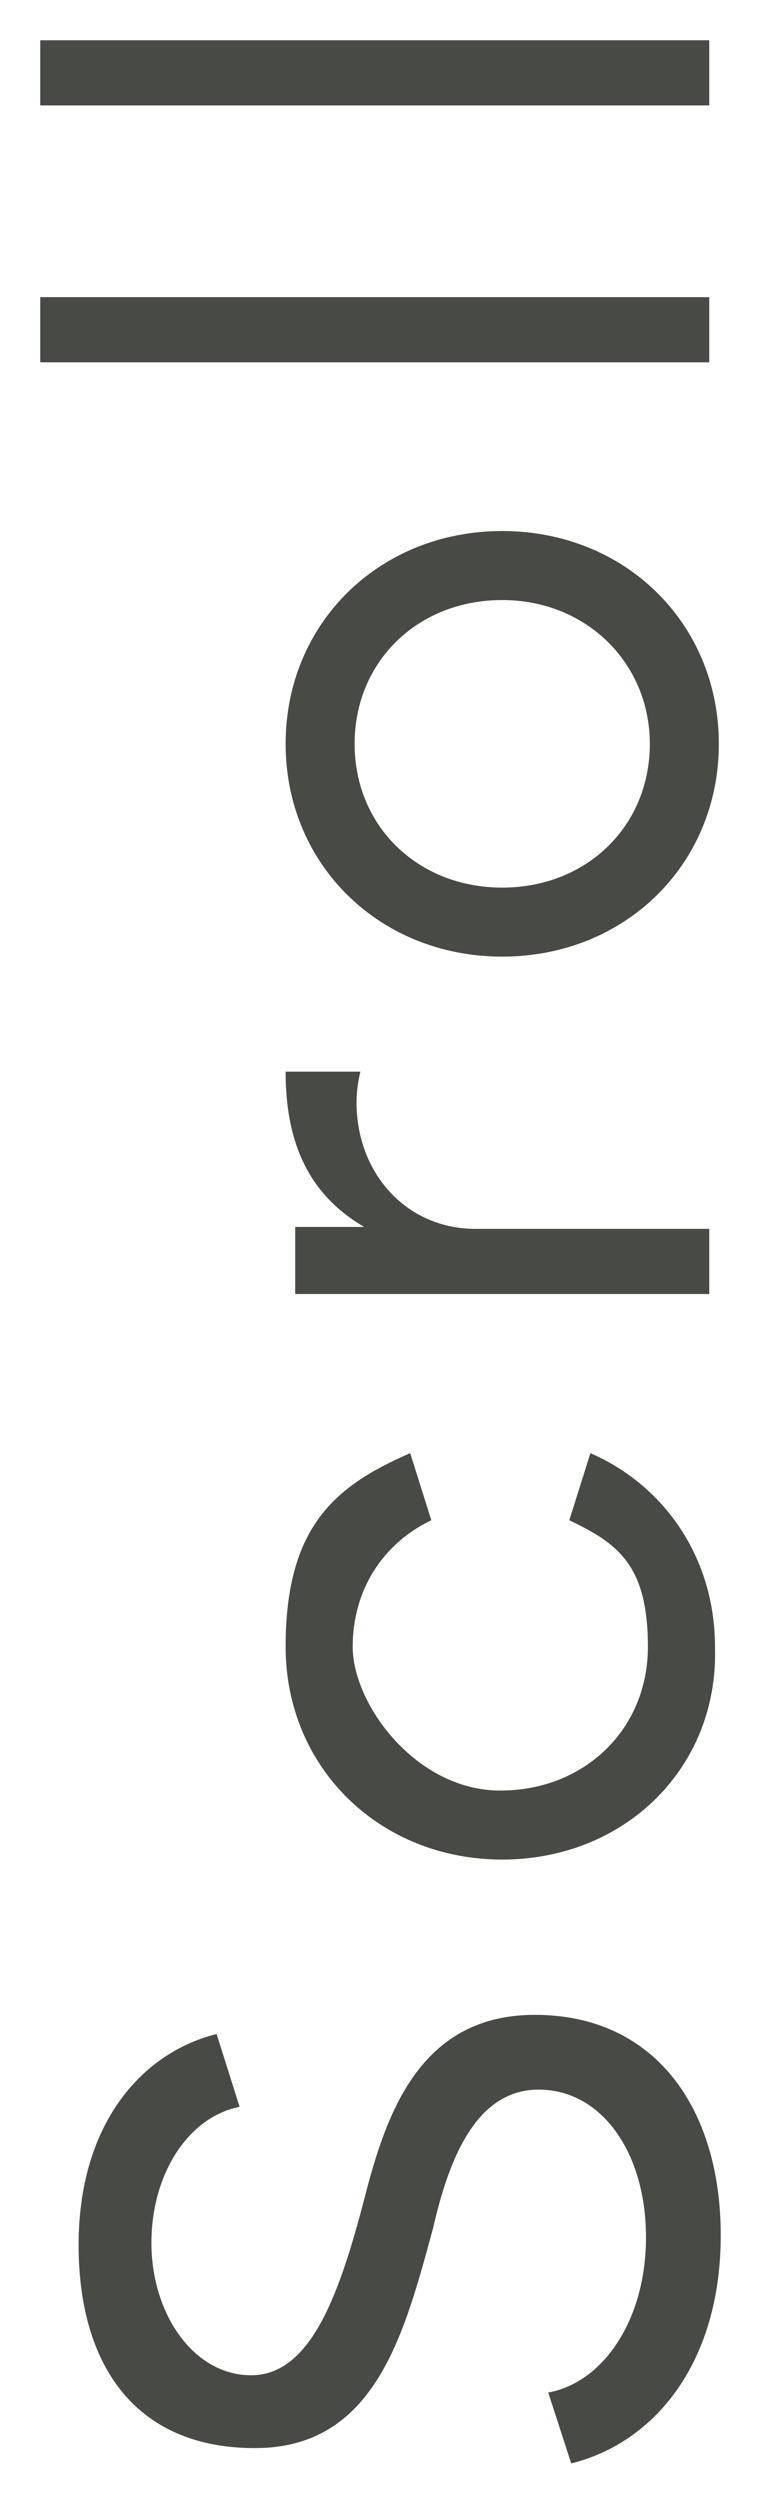 <?xml version="1.0" encoding="UTF-8"?>
<svg id="_レイヤー_1" xmlns="http://www.w3.org/2000/svg" version="1.1" viewBox="0 0 39.7 130.4">
  <!-- Generator: Adobe Illustrator 29.4.0, SVG Export Plug-In . SVG Version: 2.1.0 Build 152)  -->
  <defs>
    <style>
      .st0 {
        fill: #484b44;
      }
    </style>
  </defs>
  <g id="_レイヤー_11">
    <path class="st0" d="M28.6,124.8c2.8-.5,5.1-3.7,5.1-8.1s-2.3-7.7-5.6-7.7-4.7,3.7-5.5,7.2c-1.5,5.5-3,11.5-9.3,11.5s-9.2-4.4-9.2-10.6,3.2-10,7.2-11l1.2,3.8c-2.6.5-4.6,3.4-4.6,7.1s2.2,6.9,5.2,6.9,4.5-3.9,5.8-8.8c1.1-4.3,2.7-10,9-10s9.7,4.9,9.7,11.5-3.4,10.8-7.8,11.9c0,0-1.2-3.7-1.2-3.7Z"/>
    <path class="st0" d="M26.2,97c-6.4,0-11.3-4.8-11.3-11.1s2.6-8.4,6.5-10.1l1.1,3.5c-2.5,1.2-4.1,3.6-4.1,6.6s3.3,7.5,7.7,7.5,7.7-3.2,7.7-7.5-1.6-5.4-4.1-6.6l1.1-3.5c3.9,1.7,6.5,5.5,6.5,10.1.2,6.3-4.7,11.1-11.1,11.1Z"/>
    <path class="st0" d="M15.4,67.4v-3.4h3.6c-3.1-1.8-4.1-4.7-4.1-8.1h3.9c-.1.4-.2,1-.2,1.6,0,3.7,2.6,6.6,6.2,6.6h12.2v3.4H15.4Z"/>
    <path class="st0" d="M26.2,27.7c6.4,0,11.3,4.8,11.3,11.1s-4.9,11.1-11.3,11.1-11.3-4.8-11.3-11.1,4.9-11.1,11.3-11.1ZM33.9,38.8c0-4.2-3.3-7.5-7.7-7.5s-7.7,3.2-7.7,7.5,3.3,7.5,7.7,7.5,7.7-3.2,7.7-7.5Z"/>
    <path class="st0" d="M2.1,18.9v-3.4h34.9v3.4H2.1Z"/>
    <path class="st0" d="M2.1,5.6v-3.5h34.9v3.4H2.1Z"/>
  </g>
</svg>